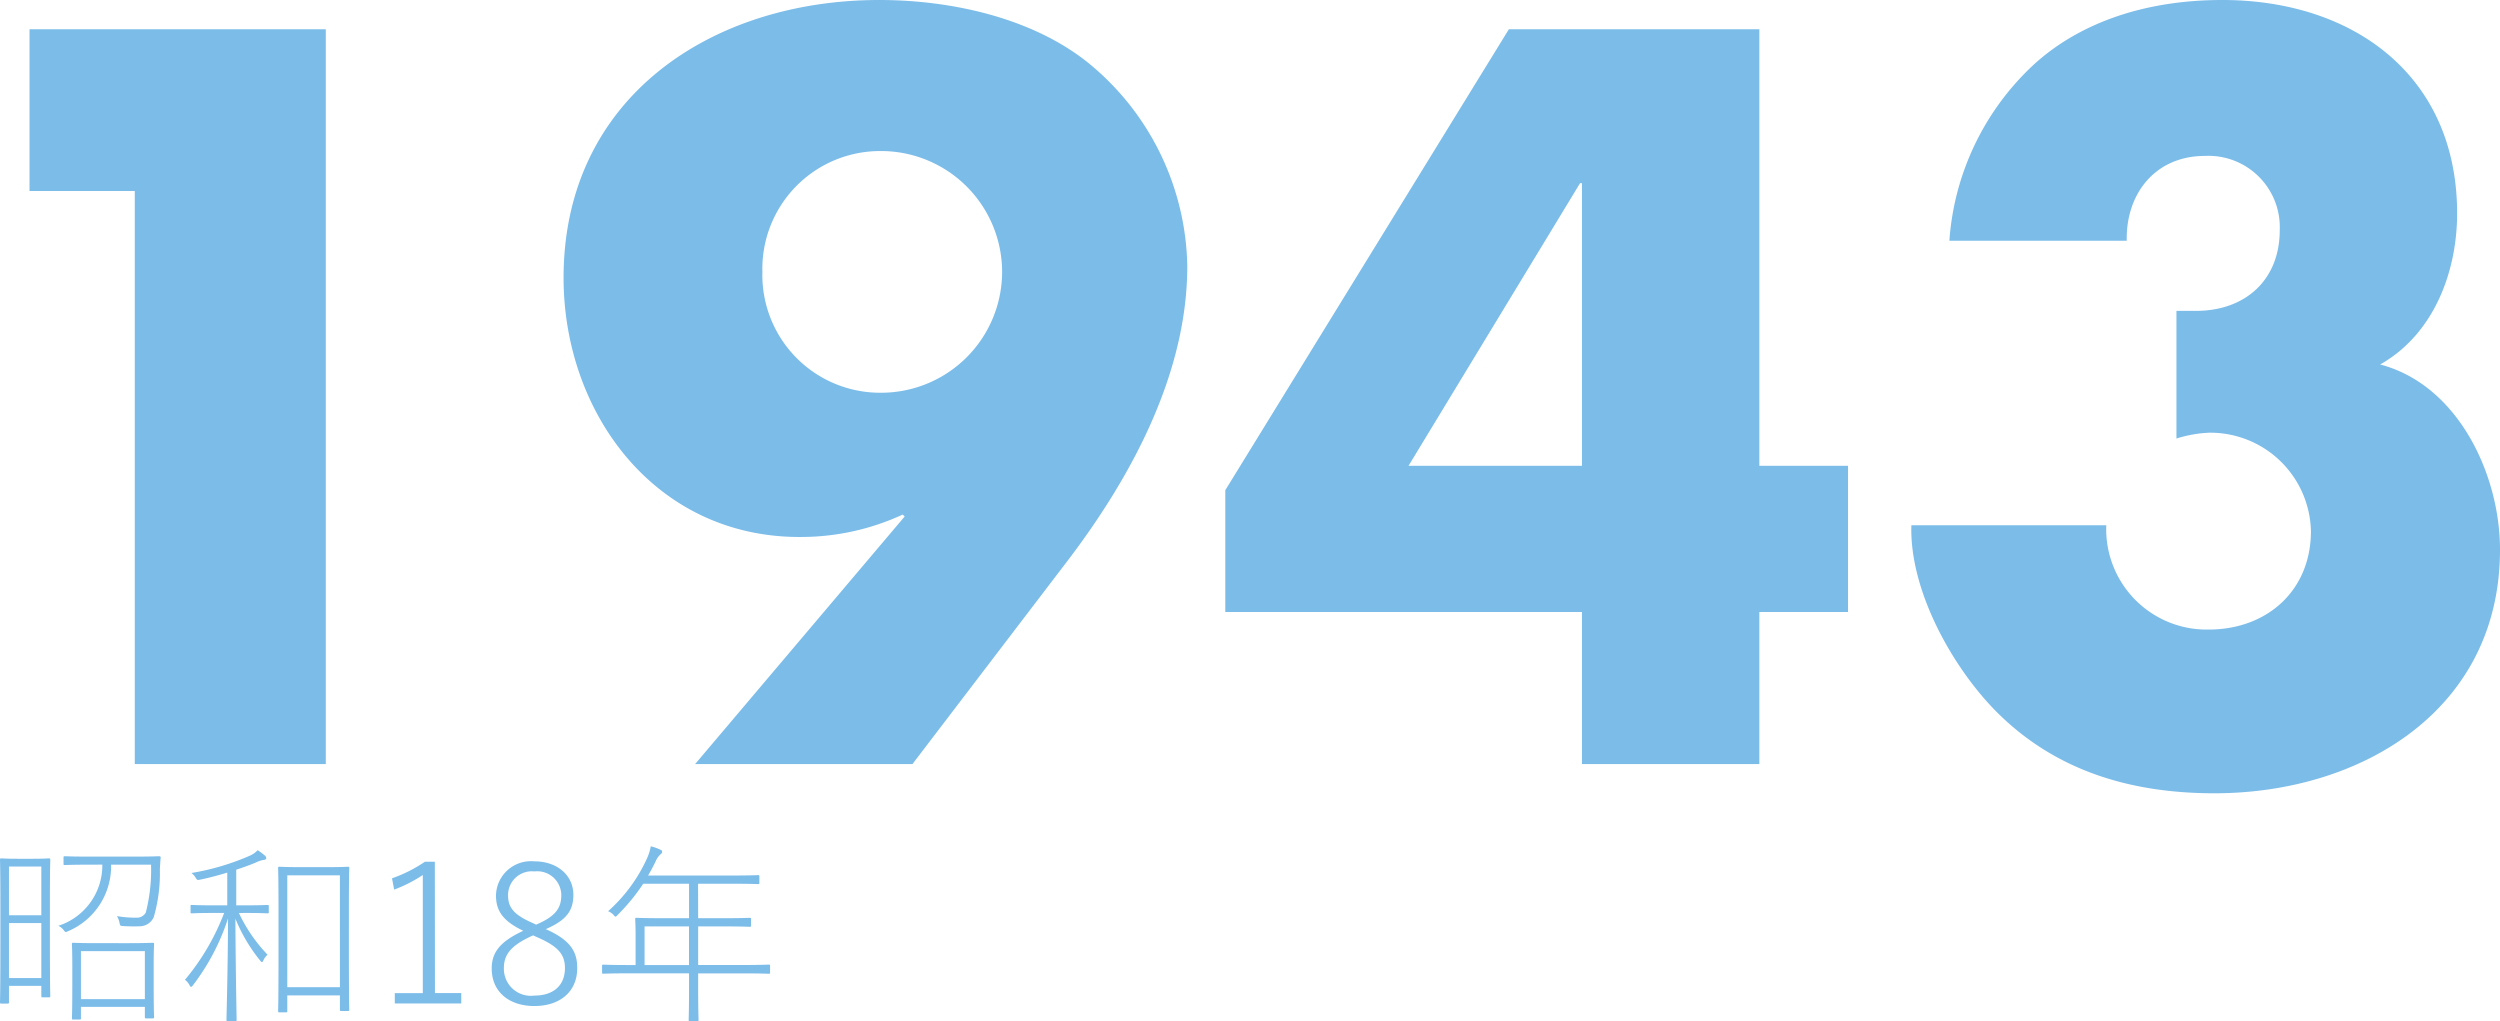 <svg xmlns="http://www.w3.org/2000/svg" width="205.224" height="83.824" viewBox="0 0 205.224 83.824"><defs><style>.a{fill:#7bbce9;}</style></defs><g transform="translate(-9004.456 981.72)"><path class="a" d="M21.52-47.04V0H37.2V-60.32H12.88v13.28ZM85.36,0,98.24-16.88c5.2-6.88,9.68-15.28,9.68-24a21.993,21.993,0,0,0-8.08-16.64c-4.64-3.76-11.36-5.2-17.2-5.2-13.76,0-25.92,8-25.92,22.8,0,11.12,7.52,21.28,19.36,21.28a19.925,19.925,0,0,0,8.48-1.84l.16.16L67.52,0ZM82.72-50.32a9.936,9.936,0,0,1,10,9.92,9.936,9.936,0,0,1-10,9.92,9.667,9.667,0,0,1-9.68-9.92A9.667,9.667,0,0,1,82.72-50.32Zm72.16,25.84V-60.32H134.32L111.04-22.48v10h29.28V0h14.56V-12.48h7.28v-12Zm-14.56,0H126.08l14.08-23.2h.16Zm44.72-18.48c-.08-3.92,2.4-6.96,6.4-6.96a5.859,5.859,0,0,1,6.16,6.08c0,4.16-2.88,6.64-6.88,6.64h-1.6v10.48a10.208,10.208,0,0,1,2.72-.48,8.264,8.264,0,0,1,8.32,8.08c0,4.88-3.6,8.08-8.4,8.08a8.24,8.24,0,0,1-8.4-8.56h-16c-.16,5.28,3.28,11.52,6.88,15.2,4.88,4.96,11.12,6.8,18,6.8,12,0,23.44-6.8,23.44-20,0-6.16-3.44-13.52-9.84-15.2,4.4-2.48,6.32-7.6,6.32-12.4,0-11.28-8.48-17.52-19.28-17.52-6.16,0-11.52,1.76-15.36,5.2a21.8,21.8,0,0,0-7.04,14.56Z" transform="translate(8994 -919)"/><path class="a" d="M9.856-11.744A5.207,5.207,0,0,1,6.24-6.72a1.1,1.1,0,0,1,.432.336c.16.208.16.208.384.1a5.791,5.791,0,0,0,3.52-5.456h3.28a14.13,14.13,0,0,1-.432,3.936.838.838,0,0,1-.768.416,9.112,9.112,0,0,1-1.6-.128,1.653,1.653,0,0,1,.208.528c.048.256.048.272.3.288a13.749,13.749,0,0,0,1.424.016A1.267,1.267,0,0,0,14.08-7.44a12.98,12.98,0,0,0,.5-3.92c.016-.3.032-.608.064-.944,0-.1-.032-.128-.128-.128-.08,0-.592.032-2.112.032H8.864c-1.52,0-2-.032-2.08-.032-.1,0-.112.016-.112.112v.5c0,.1.016.112.112.112.08,0,.56-.032,2.08-.032ZM2.192-1.792H4.848V-.96c0,.1.016.112.112.112h.512c.1,0,.112-.016.112-.112,0-.08-.032-.736-.032-4.752V-8.864c0-2.512.032-3.2.032-3.28,0-.1-.016-.112-.112-.112-.08,0-.384.032-1.36.032H2.928c-.976,0-1.264-.032-1.36-.032s-.112.016-.112.112c0,.08.032.816.032,3.76V-5.44c0,4.208-.032,4.912-.032,4.992,0,.1.016.112.112.112H2.08c.1,0,.112-.016.112-.112Zm0-5.792v-4H4.848v4Zm0,.64H4.848v4.512H2.192ZM8.1-.064h5.248V.768c0,.1.016.112.128.112h.5c.112,0,.128-.016.128-.112,0-.08-.032-.464-.032-2.816v-1.52c0-1.168.032-1.552.032-1.632,0-.112-.016-.128-.128-.128-.08,0-.528.032-1.92.032H9.408c-1.392,0-1.856-.032-1.936-.032-.1,0-.112.016-.112.128,0,.08.032.464.032,1.84v1.376C7.392.4,7.36.768,7.36.864s.016.112.112.112h.512C8.08.976,8.1.96,8.1.864Zm0-.64V-4.64h5.248V-.7ZM21.52-7.776c1.376,0,1.808.032,1.888.032.1,0,.112-.016.112-.112V-8.32c0-.1-.016-.112-.112-.112-.08,0-.512.032-1.888.032h-.672v-2.928q.888-.288,1.584-.576a2.274,2.274,0,0,1,.656-.224c.144-.016.224-.064.224-.144a.277.277,0,0,0-.128-.224,4.887,4.887,0,0,0-.576-.432,1.956,1.956,0,0,1-.672.464,20.053,20.053,0,0,1-4.768,1.408,1.233,1.233,0,0,1,.336.368c.144.224.144.224.384.176.784-.16,1.536-.368,2.224-.576V-8.4H19.088c-1.36,0-1.792-.032-1.888-.032s-.1.016-.1.112v.464c0,.1,0,.112.1.112s.528-.032,1.888-.032h.768A19.108,19.108,0,0,1,16.64-2.288a1.229,1.229,0,0,1,.368.432c.112.208.16.176.288.016a18.4,18.4,0,0,0,2.88-5.488C20.16-3.1,20.048.752,20.048.992c0,.1.016.112.112.112h.608c.1,0,.112-.016.112-.112,0-.224-.08-4-.1-8.3a13.568,13.568,0,0,0,2.032,3.44c.144.176.176.176.272-.032a1.374,1.374,0,0,1,.336-.448,12.751,12.751,0,0,1-2.352-3.424Zm3.52,6.768h4.32V.16c0,.1.016.112.112.112h.544c.1,0,.112-.016.112-.112,0-.08-.032-.752-.032-4.96V-8.08c0-2.592.032-3.3.032-3.376,0-.1-.016-.112-.112-.112-.08,0-.512.032-1.776.032H26.16c-1.264,0-1.68-.032-1.76-.032-.1,0-.112.016-.112.112,0,.08.032.8.032,3.76v2.944c0,4.256-.032,4.928-.032,5.024s.016.112.112.112h.528c.1,0,.112-.016.112-.112Zm0-.672v-9.184h4.32V-1.68Zm12.112-10.3h-.816a11.581,11.581,0,0,1-2.7,1.36l.176.928a11.457,11.457,0,0,0,2.352-1.2v9.7h-2.3v.848h5.456V-1.2h-2.16Zm9.1,5.536c1.7-.736,2.272-1.52,2.272-2.816,0-1.6-1.312-2.752-3.2-2.752a2.871,2.871,0,0,0-3.152,2.8c0,1.28.592,2.112,2.24,2.9-1.824.848-2.592,1.712-2.592,3.088,0,1.952,1.456,3.088,3.5,3.088,2.08,0,3.52-1.152,3.52-3.12C48.848-4.656,48.208-5.584,46.256-6.448Zm-1.056-.5c-1.584-.688-2.032-1.3-2.032-2.272a1.946,1.946,0,0,1,2.16-1.968,1.973,1.973,0,0,1,2.208,1.936c0,1.056-.448,1.744-2.064,2.432Zm.3,1.136c1.792.768,2.336,1.44,2.336,2.56,0,1.392-.912,2.256-2.512,2.256a2.217,2.217,0,0,1-2.5-2.272c0-1.136.64-1.888,2.4-2.672Zm13.264-4.368H61.44c1.616,0,2.16.032,2.24.032.1,0,.112-.016.112-.112v-.512c0-.1-.016-.112-.112-.112-.08,0-.624.032-2.24.032H54.656c.224-.384.432-.768.624-1.168a1.561,1.561,0,0,1,.4-.576c.08-.064.128-.112.128-.192a.169.169,0,0,0-.128-.176,4.094,4.094,0,0,0-.8-.288,4.2,4.2,0,0,1-.32,1.008,12.917,12.917,0,0,1-3.184,4.32,1.279,1.279,0,0,1,.432.288c.176.208.176.208.352.016a16.219,16.219,0,0,0,2.1-2.56h3.76v2.832H55.968c-1.616,0-2.176-.032-2.256-.032-.1,0-.112.016-.112.112s.032.432.032,1.376V-3.5H53.12c-1.536,0-2.048-.032-2.128-.032-.1,0-.112.016-.112.112V-2.9c0,.1.016.112.112.112.08,0,.592-.032,2.128-.032h4.9v1.168c0,1.808-.032,2.56-.032,2.656s.016.1.128.1H58.7c.08,0,.1,0,.1-.1,0-.08-.032-.848-.032-2.656V-2.816h3.664c1.536,0,2.048.032,2.128.032.1,0,.112-.016.112-.112v-.528c0-.1-.016-.112-.112-.112-.08,0-.592.032-2.128.032H58.768V-6.672h2c1.616,0,2.144.032,2.24.032.08,0,.1-.016.1-.112v-.512c0-.1-.016-.112-.1-.112-.1,0-.624.032-2.24.032h-2ZM58.016-3.5H54.368V-6.672h3.648Z" transform="translate(9003 -899)"/></g></svg>